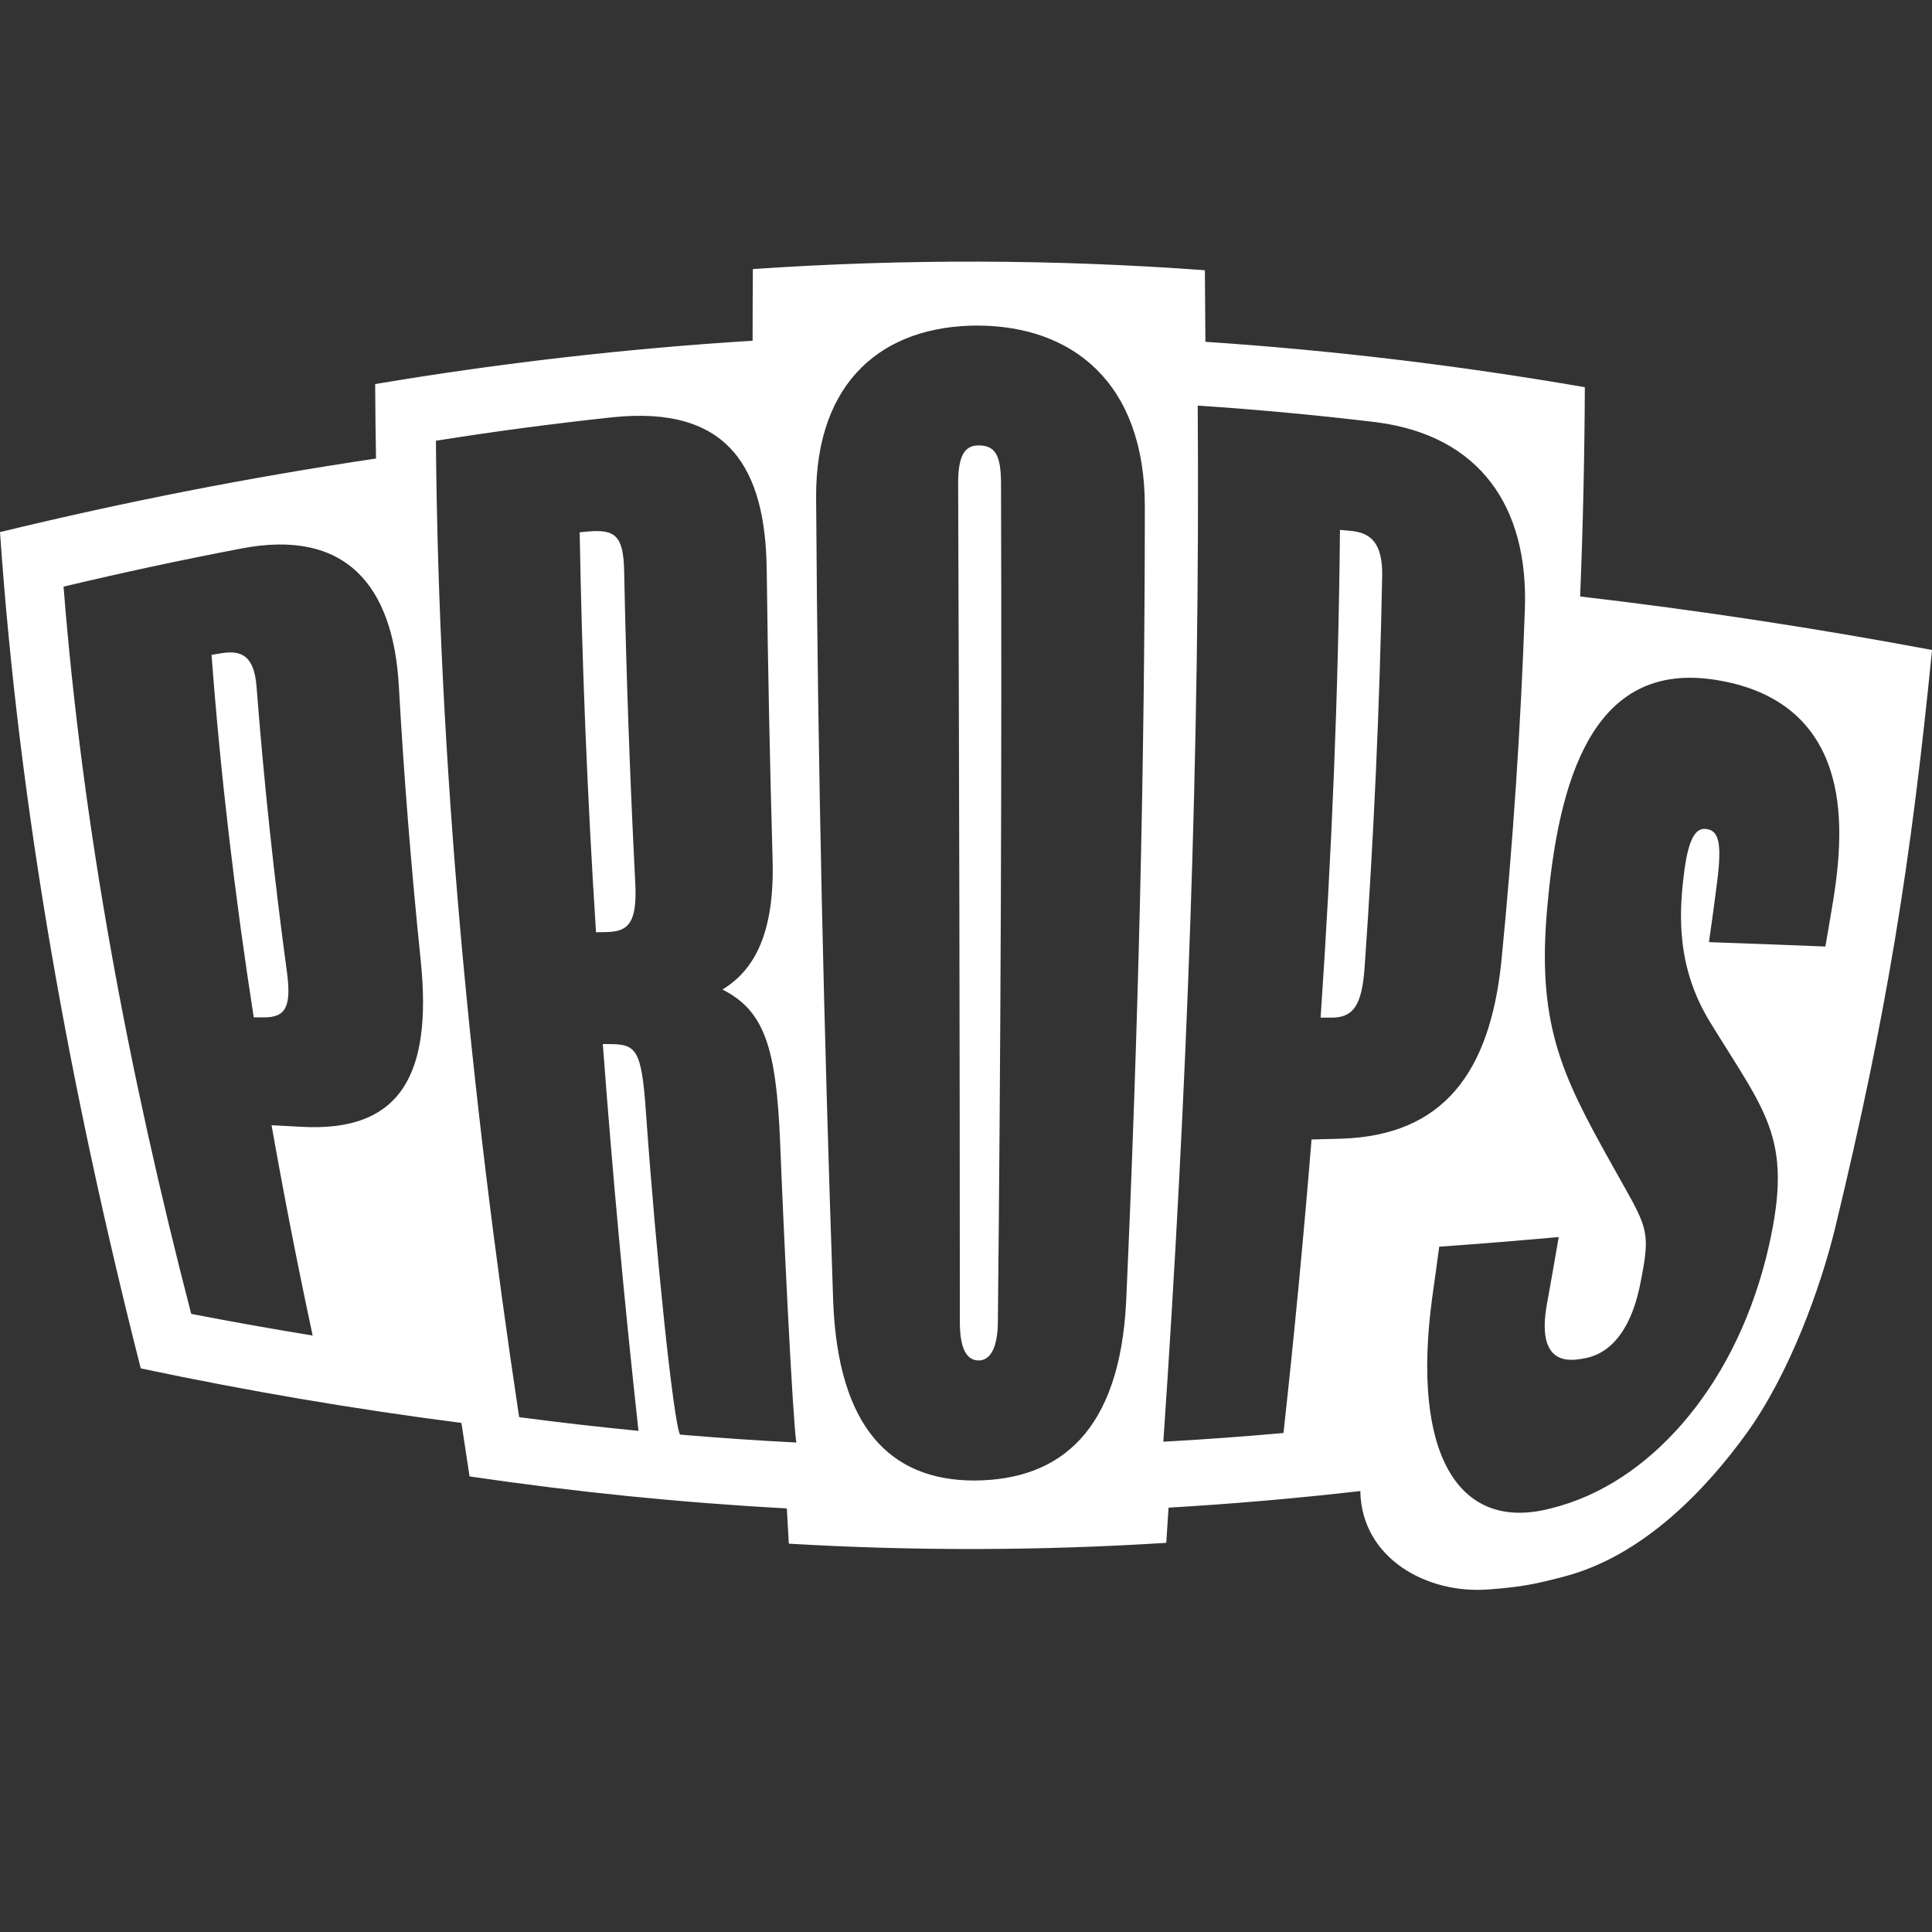 <svg width="48" height="48" viewBox="0 0 48 48" fill="none" xmlns="http://www.w3.org/2000/svg">
<rect x="0" y="0" width="48" height="48" fill="#333333" stroke="none"/>
<g clip-path="url(#clip0_583_4643)">
<path d="M15.507 14.192C15.49 13.316 15.289 13.142 14.602 13.206L14.402 13.225C14.459 16.528 14.594 19.841 14.808 23.162L15.062 23.157C15.614 23.148 15.833 22.932 15.783 21.934C15.651 19.35 15.559 16.77 15.507 14.192Z" fill="white"/>
<path d="M33.557 13.189L33.291 13.165C33.254 17.193 33.086 21.24 32.81 25.283H33.082C33.624 25.283 33.836 24.977 33.903 24.039C34.132 20.796 34.277 17.555 34.34 14.317C34.355 13.476 34.044 13.234 33.557 13.189Z" fill="white"/>
<path d="M24.311 11.066C23.978 11.066 23.801 11.305 23.805 12.021C23.83 18.937 23.846 25.918 23.847 32.843C23.847 33.441 23.984 33.8 24.314 33.8C24.606 33.8 24.785 33.487 24.792 32.842C24.863 25.91 24.892 18.922 24.87 12C24.867 11.284 24.71 11.067 24.311 11.066Z" fill="white"/>
<path d="M6.374 17.064C6.317 16.296 6 16.151 5.518 16.227L5.256 16.269C5.48 19.267 5.837 22.273 6.304 25.276H6.569C7.102 25.277 7.244 25 7.128 24.146C6.808 21.785 6.557 19.424 6.374 17.064Z" fill="white"/>
<path d="M39.258 14.819C39.329 13.083 39.367 11.35 39.375 9.62C36.255 9.08 33.108 8.703 29.948 8.492C29.945 7.899 29.941 7.306 29.935 6.714C26.197 6.439 22.444 6.429 18.705 6.685C18.701 7.278 18.698 7.871 18.698 8.465C15.555 8.661 12.425 9.02 9.321 9.542C9.324 10.158 9.331 10.774 9.342 11.392C6.226 11.855 3.112 12.464 0 13.22C0.477 20.132 1.742 27.091 3.497 33.997C6.143 34.557 8.798 35.009 11.464 35.352C11.53 35.795 11.598 36.238 11.666 36.681C14.296 37.069 16.923 37.334 19.549 37.476C19.565 37.768 19.582 38.06 19.598 38.352C22.722 38.536 25.854 38.529 28.976 38.331C28.995 38.04 29.014 37.748 29.032 37.457C30.621 37.364 32.21 37.227 33.801 37.044C33.799 37.053 33.798 37.062 33.797 37.071C33.843 38.716 35.443 39.606 36.977 39.49C37.842 39.425 38.161 39.35 38.843 39.174C40.831 38.66 42.389 36.993 43.378 35.631C44.465 34.133 45.235 31.978 45.593 30.51C46.876 25.21 47.475 21.454 48.001 16.149C45.106 15.605 42.192 15.162 39.258 14.819ZM7.487 27.995C7.241 27.982 6.994 27.969 6.747 27.956C7.055 29.7 7.395 31.442 7.768 33.181C6.76 33.017 5.755 32.837 4.751 32.643C3.192 26.638 2.053 20.587 1.579 14.575C3.046 14.225 4.516 13.91 5.989 13.629C8.571 13.128 9.773 14.522 9.91 17.063C10.038 19.335 10.22 21.61 10.455 23.887C10.737 26.683 9.966 28.136 7.487 27.995ZM16.895 35.642C16.736 35.349 16.302 31.233 16.048 27.628C15.938 26.063 15.808 25.944 15.143 25.94L14.977 25.939C15.216 29.151 15.512 32.354 15.863 35.549C14.875 35.453 13.886 35.339 12.898 35.209C11.686 27.158 10.896 19.004 10.83 10.95C12.295 10.717 13.759 10.523 15.22 10.367C18.113 10.066 19.02 11.641 19.049 14.167C19.078 16.56 19.127 18.958 19.195 21.36C19.246 23.177 18.747 24.101 17.949 24.584C18.985 25.11 19.283 26.008 19.381 28.353C19.455 30.29 19.689 35.214 19.784 35.839C18.821 35.79 17.858 35.724 16.895 35.642ZM27.979 32.34C27.817 35.536 26.362 36.775 24.201 36.783C22.114 36.779 20.825 35.457 20.701 32.35C20.471 25.701 20.316 19.003 20.276 12.363C20.261 9.451 21.954 8.086 24.297 8.089C26.638 8.098 28.439 9.499 28.443 12.573C28.442 19.14 28.273 25.764 27.979 32.34ZM33.337 28.29C33.087 28.297 32.836 28.303 32.585 28.31C32.387 30.746 32.155 33.177 31.888 35.602C30.893 35.692 29.898 35.764 28.903 35.819C29.486 27.28 29.819 18.619 29.757 10.077C31.232 10.175 32.708 10.312 34.186 10.489C36.772 10.82 37.975 12.596 37.885 15.128C37.784 18.039 37.59 20.955 37.302 23.876C37.016 26.67 35.843 28.206 33.337 28.29ZM45.544 22.378C45.482 22.757 45.417 23.137 45.351 23.516C44.392 23.477 43.428 23.441 42.459 23.407C42.531 22.905 42.599 22.403 42.663 21.901C42.79 20.898 42.69 20.621 42.371 20.594C42.115 20.573 41.937 20.86 41.831 21.76C41.704 22.805 41.678 24.071 42.485 25.393C43.928 27.744 44.599 28.323 43.878 31.248C43.45 32.924 42.727 34.288 41.81 35.355C40.89 36.415 39.776 37.177 38.494 37.485C36.219 38.059 35.064 36.108 35.58 32.26C35.641 31.832 35.7 31.403 35.757 30.974C36.749 30.903 37.738 30.823 38.726 30.734C38.631 31.289 38.534 31.843 38.433 32.398C38.154 33.942 39.01 33.806 39.297 33.76C39.56 33.719 40.391 33.576 40.737 31.972C41.039 30.486 40.939 30.546 40.033 28.911C38.797 26.696 38.149 25.422 38.458 22.366C38.776 18.98 39.762 16.459 42.587 16.886C44.136 17.119 44.985 17.895 45.388 18.893C45.794 19.898 45.748 21.125 45.544 22.378Z" fill="white"/>
</g>
<defs>
<clipPath id="clip0_583_4643">
<rect width="48" height="33" fill="white" transform="translate(0 6.5)"/>
</clipPath>
</defs>
</svg>
